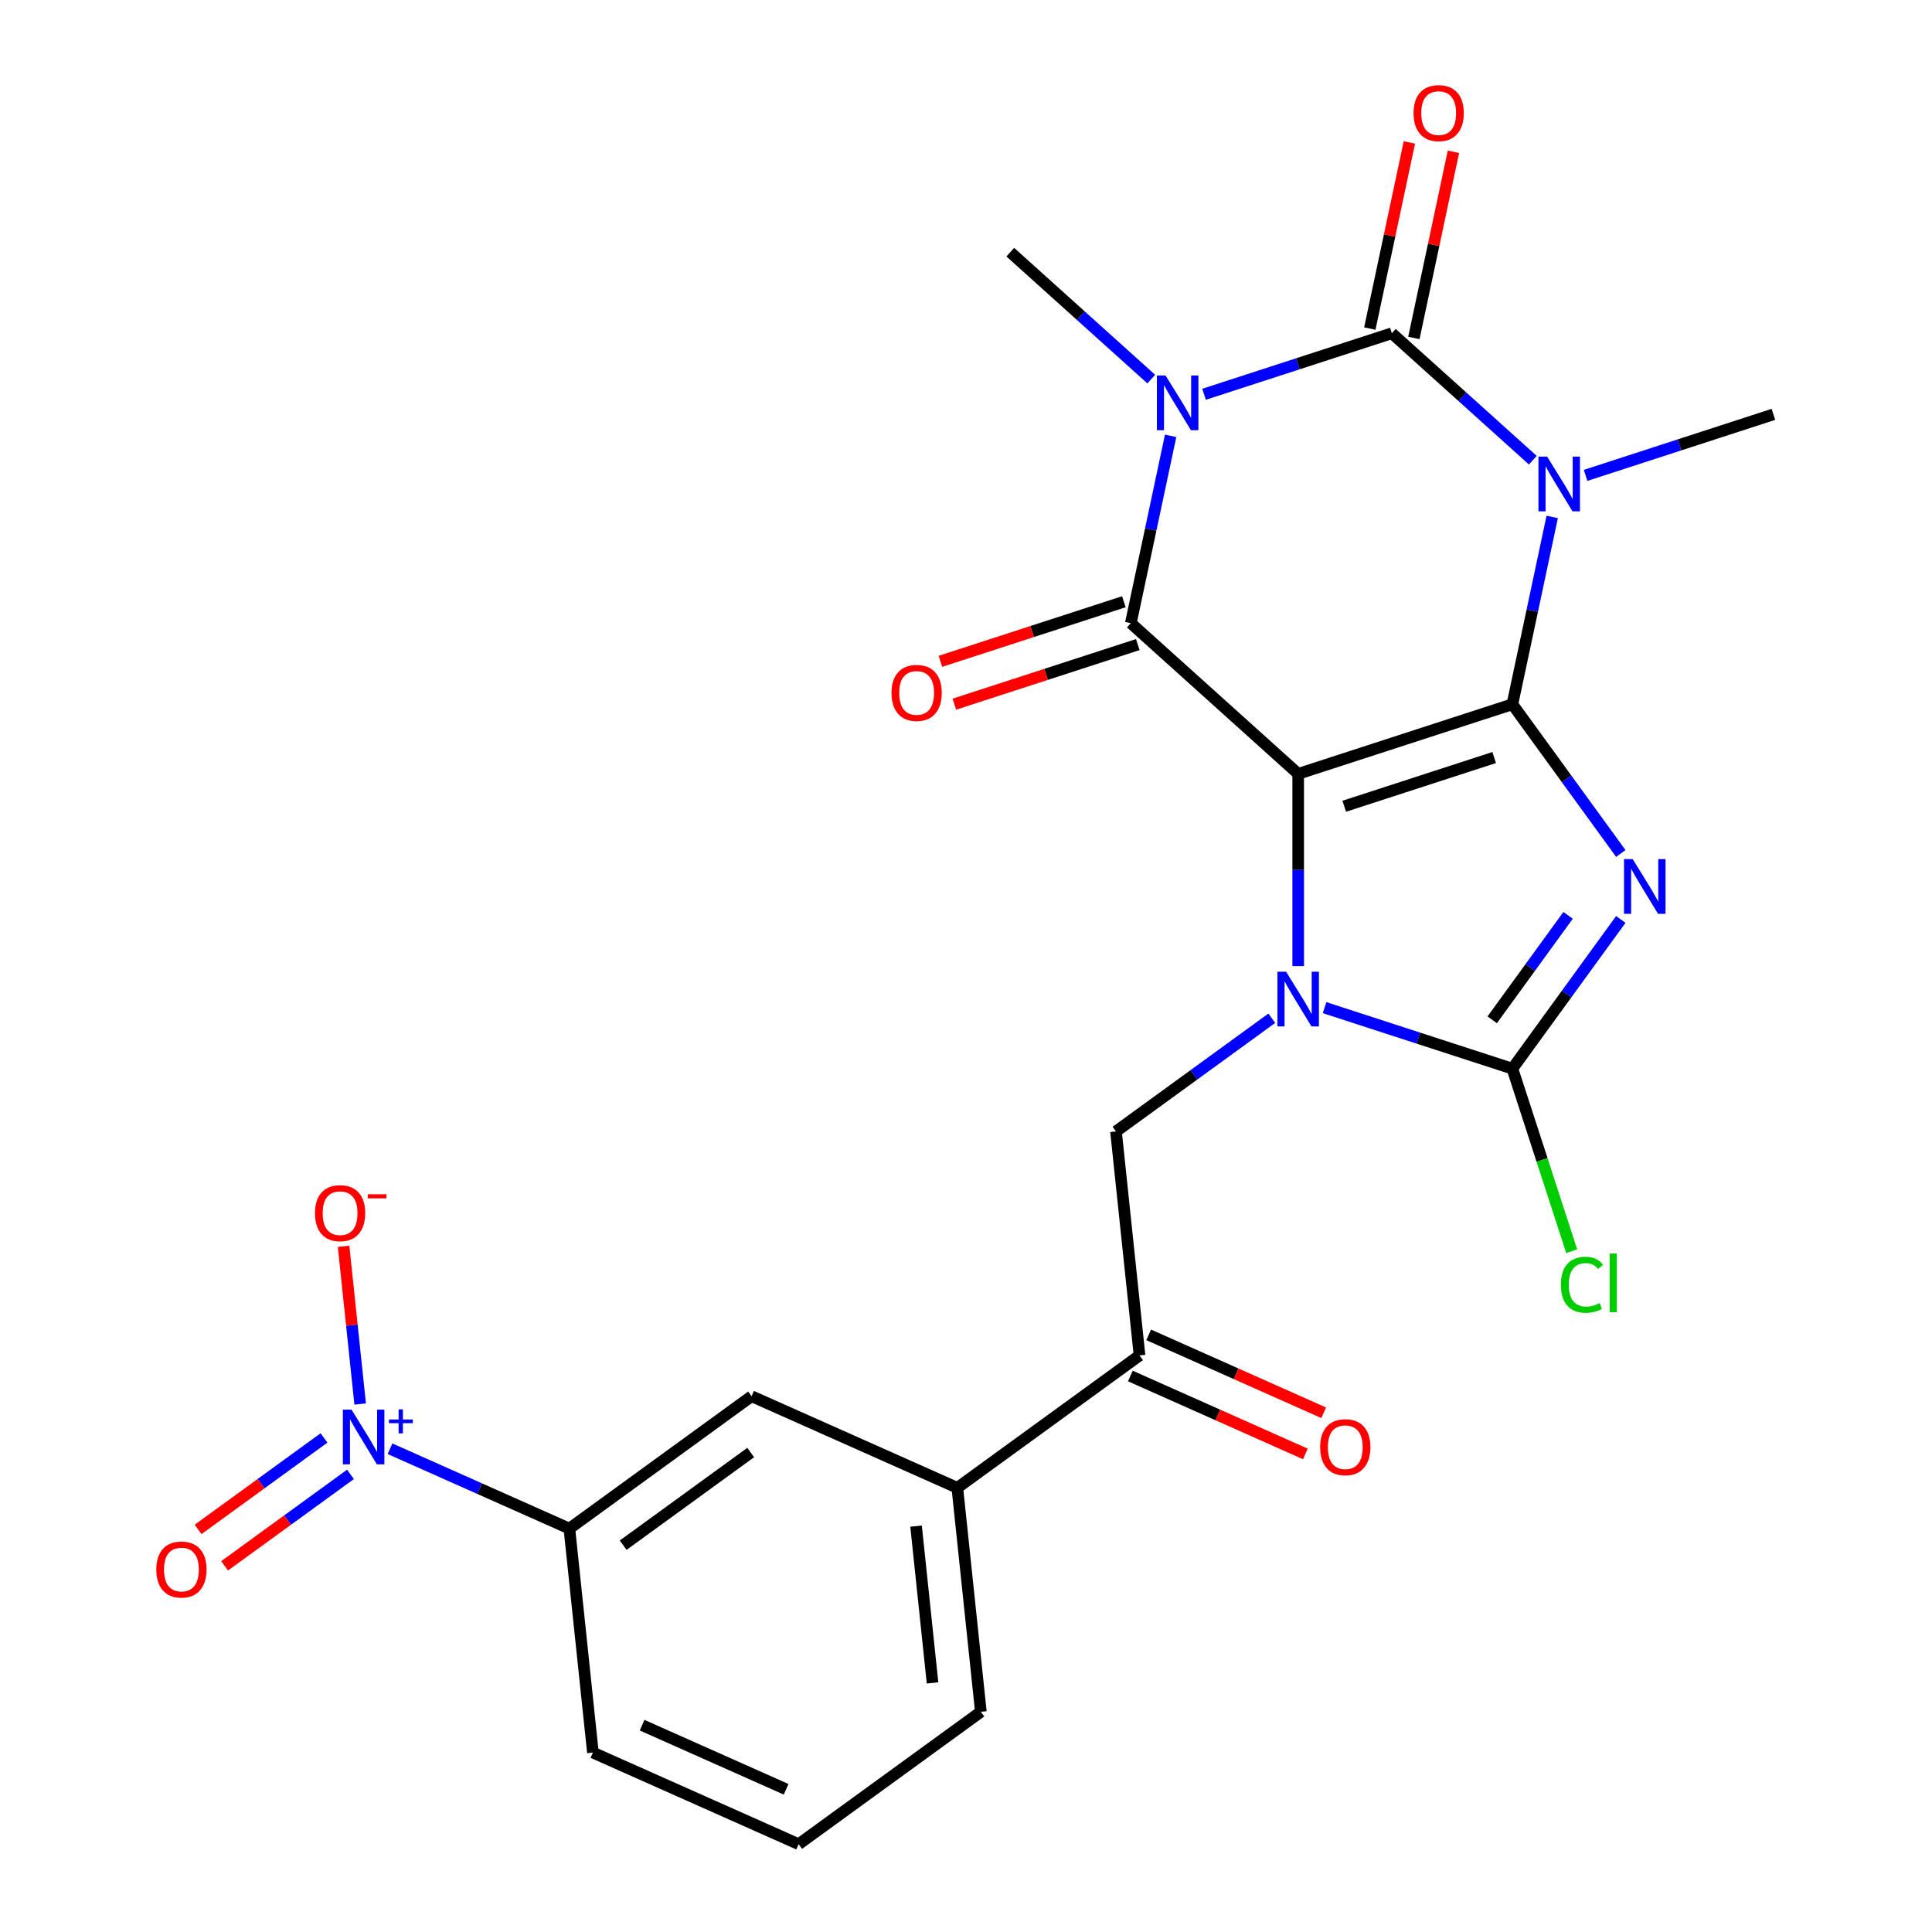 <?xml version='1.0' encoding='iso-8859-1'?>
<svg version='1.1' baseProfile='full'
              xmlns='http://www.w3.org/2000/svg'
                      xmlns:rdkit='http://www.rdkit.org/xml'
                      xmlns:xlink='http://www.w3.org/1999/xlink'
                  xml:space='preserve'
width='1000px' height='1000px' viewBox='0 0 1000 1000'>
<!-- END OF HEADER -->
<rect style='opacity:1.0;fill:#FFFFFF;stroke:none' width='1000' height='1000' x='0' y='0'> </rect>
<path class='bond-0' d='M 782.81,364.523 L 671.943,400.546' style='fill:none;fill-rule:evenodd;stroke:#000000;stroke-width:6px;stroke-linecap:butt;stroke-linejoin:miter;stroke-opacity:1' />
<path class='bond-0' d='M 773.384,392.1 L 695.777,417.316' style='fill:none;fill-rule:evenodd;stroke:#000000;stroke-width:6px;stroke-linecap:butt;stroke-linejoin:miter;stroke-opacity:1' />
<path class='bond-1' d='M 782.81,364.523 L 810.867,403.14' style='fill:none;fill-rule:evenodd;stroke:#000000;stroke-width:6px;stroke-linecap:butt;stroke-linejoin:miter;stroke-opacity:1' />
<path class='bond-1' d='M 810.867,403.14 L 838.924,441.758' style='fill:none;fill-rule:evenodd;stroke:#0000FF;stroke-width:6px;stroke-linecap:butt;stroke-linejoin:miter;stroke-opacity:1' />
<path class='bond-2' d='M 782.81,364.523 L 793.114,316.047' style='fill:none;fill-rule:evenodd;stroke:#000000;stroke-width:6px;stroke-linecap:butt;stroke-linejoin:miter;stroke-opacity:1' />
<path class='bond-2' d='M 793.114,316.047 L 803.417,267.572' style='fill:none;fill-rule:evenodd;stroke:#0000FF;stroke-width:6px;stroke-linecap:butt;stroke-linejoin:miter;stroke-opacity:1' />
<path class='bond-3' d='M 671.943,400.546 L 671.943,450.295' style='fill:none;fill-rule:evenodd;stroke:#000000;stroke-width:6px;stroke-linecap:butt;stroke-linejoin:miter;stroke-opacity:1' />
<path class='bond-3' d='M 671.943,450.295 L 671.943,500.044' style='fill:none;fill-rule:evenodd;stroke:#0000FF;stroke-width:6px;stroke-linecap:butt;stroke-linejoin:miter;stroke-opacity:1' />
<path class='bond-6' d='M 671.943,400.546 L 585.312,322.543' style='fill:none;fill-rule:evenodd;stroke:#000000;stroke-width:6px;stroke-linecap:butt;stroke-linejoin:miter;stroke-opacity:1' />
<path class='bond-7' d='M 838.924,475.906 L 810.867,514.524' style='fill:none;fill-rule:evenodd;stroke:#0000FF;stroke-width:6px;stroke-linecap:butt;stroke-linejoin:miter;stroke-opacity:1' />
<path class='bond-7' d='M 810.867,514.524 L 782.81,553.141' style='fill:none;fill-rule:evenodd;stroke:#000000;stroke-width:6px;stroke-linecap:butt;stroke-linejoin:miter;stroke-opacity:1' />
<path class='bond-7' d='M 811.645,473.788 L 792.005,500.82' style='fill:none;fill-rule:evenodd;stroke:#0000FF;stroke-width:6px;stroke-linecap:butt;stroke-linejoin:miter;stroke-opacity:1' />
<path class='bond-7' d='M 792.005,500.82 L 772.365,527.852' style='fill:none;fill-rule:evenodd;stroke:#000000;stroke-width:6px;stroke-linecap:butt;stroke-linejoin:miter;stroke-opacity:1' />
<path class='bond-5' d='M 793.392,238.203 L 756.904,205.349' style='fill:none;fill-rule:evenodd;stroke:#0000FF;stroke-width:6px;stroke-linecap:butt;stroke-linejoin:miter;stroke-opacity:1' />
<path class='bond-5' d='M 756.904,205.349 L 720.416,172.495' style='fill:none;fill-rule:evenodd;stroke:#000000;stroke-width:6px;stroke-linecap:butt;stroke-linejoin:miter;stroke-opacity:1' />
<path class='bond-20' d='M 820.701,246.061 L 869.307,230.268' style='fill:none;fill-rule:evenodd;stroke:#0000FF;stroke-width:6px;stroke-linecap:butt;stroke-linejoin:miter;stroke-opacity:1' />
<path class='bond-20' d='M 869.307,230.268 L 917.914,214.475' style='fill:none;fill-rule:evenodd;stroke:#000000;stroke-width:6px;stroke-linecap:butt;stroke-linejoin:miter;stroke-opacity:1' />
<path class='bond-9' d='M 658.288,527.039 L 617.961,556.338' style='fill:none;fill-rule:evenodd;stroke:#0000FF;stroke-width:6px;stroke-linecap:butt;stroke-linejoin:miter;stroke-opacity:1' />
<path class='bond-9' d='M 617.961,556.338 L 577.633,585.638' style='fill:none;fill-rule:evenodd;stroke:#000000;stroke-width:6px;stroke-linecap:butt;stroke-linejoin:miter;stroke-opacity:1' />
<path class='bond-25' d='M 685.597,521.555 L 734.203,537.348' style='fill:none;fill-rule:evenodd;stroke:#0000FF;stroke-width:6px;stroke-linecap:butt;stroke-linejoin:miter;stroke-opacity:1' />
<path class='bond-25' d='M 734.203,537.348 L 782.81,553.141' style='fill:none;fill-rule:evenodd;stroke:#000000;stroke-width:6px;stroke-linecap:butt;stroke-linejoin:miter;stroke-opacity:1' />
<path class='bond-4' d='M 623.203,204.082 L 671.81,188.289' style='fill:none;fill-rule:evenodd;stroke:#0000FF;stroke-width:6px;stroke-linecap:butt;stroke-linejoin:miter;stroke-opacity:1' />
<path class='bond-4' d='M 671.81,188.289 L 720.416,172.495' style='fill:none;fill-rule:evenodd;stroke:#000000;stroke-width:6px;stroke-linecap:butt;stroke-linejoin:miter;stroke-opacity:1' />
<path class='bond-21' d='M 595.895,196.224 L 559.407,163.37' style='fill:none;fill-rule:evenodd;stroke:#0000FF;stroke-width:6px;stroke-linecap:butt;stroke-linejoin:miter;stroke-opacity:1' />
<path class='bond-21' d='M 559.407,163.37 L 522.919,130.516' style='fill:none;fill-rule:evenodd;stroke:#000000;stroke-width:6px;stroke-linecap:butt;stroke-linejoin:miter;stroke-opacity:1' />
<path class='bond-26' d='M 605.92,225.593 L 595.616,274.068' style='fill:none;fill-rule:evenodd;stroke:#0000FF;stroke-width:6px;stroke-linecap:butt;stroke-linejoin:miter;stroke-opacity:1' />
<path class='bond-26' d='M 595.616,274.068 L 585.312,322.543' style='fill:none;fill-rule:evenodd;stroke:#000000;stroke-width:6px;stroke-linecap:butt;stroke-linejoin:miter;stroke-opacity:1' />
<path class='bond-12' d='M 731.819,174.919 L 742.059,126.744' style='fill:none;fill-rule:evenodd;stroke:#000000;stroke-width:6px;stroke-linecap:butt;stroke-linejoin:miter;stroke-opacity:1' />
<path class='bond-12' d='M 742.059,126.744 L 752.299,78.568' style='fill:none;fill-rule:evenodd;stroke:#FF0000;stroke-width:6px;stroke-linecap:butt;stroke-linejoin:miter;stroke-opacity:1' />
<path class='bond-12' d='M 709.014,170.072 L 719.254,121.896' style='fill:none;fill-rule:evenodd;stroke:#000000;stroke-width:6px;stroke-linecap:butt;stroke-linejoin:miter;stroke-opacity:1' />
<path class='bond-12' d='M 719.254,121.896 L 729.494,73.721' style='fill:none;fill-rule:evenodd;stroke:#FF0000;stroke-width:6px;stroke-linecap:butt;stroke-linejoin:miter;stroke-opacity:1' />
<path class='bond-14' d='M 581.71,311.457 L 534.234,326.883' style='fill:none;fill-rule:evenodd;stroke:#000000;stroke-width:6px;stroke-linecap:butt;stroke-linejoin:miter;stroke-opacity:1' />
<path class='bond-14' d='M 534.234,326.883 L 486.757,342.309' style='fill:none;fill-rule:evenodd;stroke:#FF0000;stroke-width:6px;stroke-linecap:butt;stroke-linejoin:miter;stroke-opacity:1' />
<path class='bond-14' d='M 588.915,333.63 L 541.438,349.056' style='fill:none;fill-rule:evenodd;stroke:#000000;stroke-width:6px;stroke-linecap:butt;stroke-linejoin:miter;stroke-opacity:1' />
<path class='bond-14' d='M 541.438,349.056 L 493.962,364.482' style='fill:none;fill-rule:evenodd;stroke:#FF0000;stroke-width:6px;stroke-linecap:butt;stroke-linejoin:miter;stroke-opacity:1' />
<path class='bond-18' d='M 782.81,553.141 L 798.161,600.388' style='fill:none;fill-rule:evenodd;stroke:#000000;stroke-width:6px;stroke-linecap:butt;stroke-linejoin:miter;stroke-opacity:1' />
<path class='bond-18' d='M 798.161,600.388 L 813.512,647.634' style='fill:none;fill-rule:evenodd;stroke:#00CC00;stroke-width:6px;stroke-linecap:butt;stroke-linejoin:miter;stroke-opacity:1' />
<path class='bond-8' d='M 201.866,749.862 L 248.286,770.53' style='fill:none;fill-rule:evenodd;stroke:#0000FF;stroke-width:6px;stroke-linecap:butt;stroke-linejoin:miter;stroke-opacity:1' />
<path class='bond-8' d='M 248.286,770.53 L 294.706,791.197' style='fill:none;fill-rule:evenodd;stroke:#000000;stroke-width:6px;stroke-linecap:butt;stroke-linejoin:miter;stroke-opacity:1' />
<path class='bond-16' d='M 186.417,726.708 L 182.128,685.901' style='fill:none;fill-rule:evenodd;stroke:#0000FF;stroke-width:6px;stroke-linecap:butt;stroke-linejoin:miter;stroke-opacity:1' />
<path class='bond-16' d='M 182.128,685.901 L 177.839,645.094' style='fill:none;fill-rule:evenodd;stroke:#FF0000;stroke-width:6px;stroke-linecap:butt;stroke-linejoin:miter;stroke-opacity:1' />
<path class='bond-17' d='M 167.705,744.272 L 135.124,767.944' style='fill:none;fill-rule:evenodd;stroke:#0000FF;stroke-width:6px;stroke-linecap:butt;stroke-linejoin:miter;stroke-opacity:1' />
<path class='bond-17' d='M 135.124,767.944 L 102.542,791.616' style='fill:none;fill-rule:evenodd;stroke:#FF0000;stroke-width:6px;stroke-linecap:butt;stroke-linejoin:miter;stroke-opacity:1' />
<path class='bond-17' d='M 181.409,763.134 L 148.828,786.806' style='fill:none;fill-rule:evenodd;stroke:#0000FF;stroke-width:6px;stroke-linecap:butt;stroke-linejoin:miter;stroke-opacity:1' />
<path class='bond-17' d='M 148.828,786.806 L 116.246,810.477' style='fill:none;fill-rule:evenodd;stroke:#FF0000;stroke-width:6px;stroke-linecap:butt;stroke-linejoin:miter;stroke-opacity:1' />
<path class='bond-10' d='M 577.633,585.638 L 589.819,701.572' style='fill:none;fill-rule:evenodd;stroke:#000000;stroke-width:6px;stroke-linecap:butt;stroke-linejoin:miter;stroke-opacity:1' />
<path class='bond-13' d='M 589.819,701.572 L 495.509,770.092' style='fill:none;fill-rule:evenodd;stroke:#000000;stroke-width:6px;stroke-linecap:butt;stroke-linejoin:miter;stroke-opacity:1' />
<path class='bond-19' d='M 585.077,712.222 L 630.367,732.386' style='fill:none;fill-rule:evenodd;stroke:#000000;stroke-width:6px;stroke-linecap:butt;stroke-linejoin:miter;stroke-opacity:1' />
<path class='bond-19' d='M 630.367,732.386 L 675.657,752.55' style='fill:none;fill-rule:evenodd;stroke:#FF0000;stroke-width:6px;stroke-linecap:butt;stroke-linejoin:miter;stroke-opacity:1' />
<path class='bond-19' d='M 594.56,690.923 L 639.85,711.087' style='fill:none;fill-rule:evenodd;stroke:#000000;stroke-width:6px;stroke-linecap:butt;stroke-linejoin:miter;stroke-opacity:1' />
<path class='bond-19' d='M 639.85,711.087 L 685.14,731.252' style='fill:none;fill-rule:evenodd;stroke:#FF0000;stroke-width:6px;stroke-linecap:butt;stroke-linejoin:miter;stroke-opacity:1' />
<path class='bond-11' d='M 294.706,791.197 L 389.015,722.677' style='fill:none;fill-rule:evenodd;stroke:#000000;stroke-width:6px;stroke-linecap:butt;stroke-linejoin:miter;stroke-opacity:1' />
<path class='bond-11' d='M 322.556,799.781 L 388.572,751.817' style='fill:none;fill-rule:evenodd;stroke:#000000;stroke-width:6px;stroke-linecap:butt;stroke-linejoin:miter;stroke-opacity:1' />
<path class='bond-27' d='M 294.706,791.197 L 306.891,907.131' style='fill:none;fill-rule:evenodd;stroke:#000000;stroke-width:6px;stroke-linecap:butt;stroke-linejoin:miter;stroke-opacity:1' />
<path class='bond-15' d='M 495.509,770.092 L 389.015,722.677' style='fill:none;fill-rule:evenodd;stroke:#000000;stroke-width:6px;stroke-linecap:butt;stroke-linejoin:miter;stroke-opacity:1' />
<path class='bond-23' d='M 495.509,770.092 L 507.694,886.026' style='fill:none;fill-rule:evenodd;stroke:#000000;stroke-width:6px;stroke-linecap:butt;stroke-linejoin:miter;stroke-opacity:1' />
<path class='bond-23' d='M 474.15,789.919 L 482.68,871.073' style='fill:none;fill-rule:evenodd;stroke:#000000;stroke-width:6px;stroke-linecap:butt;stroke-linejoin:miter;stroke-opacity:1' />
<path class='bond-22' d='M 306.891,907.131 L 413.385,954.545' style='fill:none;fill-rule:evenodd;stroke:#000000;stroke-width:6px;stroke-linecap:butt;stroke-linejoin:miter;stroke-opacity:1' />
<path class='bond-22' d='M 332.348,892.944 L 406.894,926.134' style='fill:none;fill-rule:evenodd;stroke:#000000;stroke-width:6px;stroke-linecap:butt;stroke-linejoin:miter;stroke-opacity:1' />
<path class='bond-24' d='M 507.694,886.026 L 413.385,954.545' style='fill:none;fill-rule:evenodd;stroke:#000000;stroke-width:6px;stroke-linecap:butt;stroke-linejoin:miter;stroke-opacity:1' />
<path  class='atom-2' d='M 845.069 444.672
L 854.349 459.672
Q 855.269 461.152, 856.749 463.832
Q 858.229 466.512, 858.309 466.672
L 858.309 444.672
L 862.069 444.672
L 862.069 472.992
L 858.189 472.992
L 848.229 456.592
Q 847.069 454.672, 845.829 452.472
Q 844.629 450.272, 844.269 449.592
L 844.269 472.992
L 840.589 472.992
L 840.589 444.672
L 845.069 444.672
' fill='#0000FF'/>
<path  class='atom-3' d='M 800.787 236.338
L 810.067 251.338
Q 810.987 252.818, 812.467 255.498
Q 813.947 258.178, 814.027 258.338
L 814.027 236.338
L 817.787 236.338
L 817.787 264.658
L 813.907 264.658
L 803.947 248.258
Q 802.787 246.338, 801.547 244.138
Q 800.347 241.938, 799.987 241.258
L 799.987 264.658
L 796.307 264.658
L 796.307 236.338
L 800.787 236.338
' fill='#0000FF'/>
<path  class='atom-4' d='M 665.683 502.958
L 674.963 517.958
Q 675.883 519.438, 677.363 522.118
Q 678.843 524.798, 678.923 524.958
L 678.923 502.958
L 682.683 502.958
L 682.683 531.278
L 678.803 531.278
L 668.843 514.878
Q 667.683 512.958, 666.443 510.758
Q 665.243 508.558, 664.883 507.878
L 664.883 531.278
L 661.203 531.278
L 661.203 502.958
L 665.683 502.958
' fill='#0000FF'/>
<path  class='atom-5' d='M 603.289 194.358
L 612.569 209.358
Q 613.489 210.838, 614.969 213.518
Q 616.449 216.198, 616.529 216.358
L 616.529 194.358
L 620.289 194.358
L 620.289 222.678
L 616.409 222.678
L 606.449 206.278
Q 605.289 204.358, 604.049 202.158
Q 602.849 199.958, 602.489 199.278
L 602.489 222.678
L 598.809 222.678
L 598.809 194.358
L 603.289 194.358
' fill='#0000FF'/>
<path  class='atom-9' d='M 181.951 729.623
L 191.231 744.623
Q 192.151 746.103, 193.631 748.783
Q 195.111 751.463, 195.191 751.623
L 195.191 729.623
L 198.951 729.623
L 198.951 757.943
L 195.071 757.943
L 185.111 741.543
Q 183.951 739.623, 182.711 737.423
Q 181.511 735.223, 181.151 734.543
L 181.151 757.943
L 177.471 757.943
L 177.471 729.623
L 181.951 729.623
' fill='#0000FF'/>
<path  class='atom-9' d='M 201.327 734.728
L 206.317 734.728
L 206.317 729.474
L 208.534 729.474
L 208.534 734.728
L 213.656 734.728
L 213.656 736.628
L 208.534 736.628
L 208.534 741.908
L 206.317 741.908
L 206.317 736.628
L 201.327 736.628
L 201.327 734.728
' fill='#0000FF'/>
<path  class='atom-13' d='M 731.653 58.55
Q 731.653 51.75, 735.013 47.95
Q 738.373 44.15, 744.653 44.15
Q 750.933 44.15, 754.293 47.95
Q 757.653 51.75, 757.653 58.55
Q 757.653 65.43, 754.253 69.35
Q 750.853 73.23, 744.653 73.23
Q 738.413 73.23, 735.013 69.35
Q 731.653 65.47, 731.653 58.55
M 744.653 70.03
Q 748.973 70.03, 751.293 67.15
Q 753.653 64.23, 753.653 58.55
Q 753.653 52.99, 751.293 50.19
Q 748.973 47.35, 744.653 47.35
Q 740.333 47.35, 737.973 50.15
Q 735.653 52.95, 735.653 58.55
Q 735.653 64.27, 737.973 67.15
Q 740.333 70.03, 744.653 70.03
' fill='#FF0000'/>
<path  class='atom-15' d='M 461.445 358.646
Q 461.445 351.846, 464.805 348.046
Q 468.165 344.246, 474.445 344.246
Q 480.725 344.246, 484.085 348.046
Q 487.445 351.846, 487.445 358.646
Q 487.445 365.526, 484.045 369.446
Q 480.645 373.326, 474.445 373.326
Q 468.205 373.326, 464.805 369.446
Q 461.445 365.566, 461.445 358.646
M 474.445 370.126
Q 478.765 370.126, 481.085 367.246
Q 483.445 364.326, 483.445 358.646
Q 483.445 353.086, 481.085 350.286
Q 478.765 347.446, 474.445 347.446
Q 470.125 347.446, 467.765 350.246
Q 465.445 353.046, 465.445 358.646
Q 465.445 364.366, 467.765 367.246
Q 470.125 370.126, 474.445 370.126
' fill='#FF0000'/>
<path  class='atom-17' d='M 163.026 627.929
Q 163.026 621.129, 166.386 617.329
Q 169.746 613.529, 176.026 613.529
Q 182.306 613.529, 185.666 617.329
Q 189.026 621.129, 189.026 627.929
Q 189.026 634.809, 185.626 638.729
Q 182.226 642.609, 176.026 642.609
Q 169.786 642.609, 166.386 638.729
Q 163.026 634.849, 163.026 627.929
M 176.026 639.409
Q 180.346 639.409, 182.666 636.529
Q 185.026 633.609, 185.026 627.929
Q 185.026 622.369, 182.666 619.569
Q 180.346 616.729, 176.026 616.729
Q 171.706 616.729, 169.346 619.529
Q 167.026 622.329, 167.026 627.929
Q 167.026 633.649, 169.346 636.529
Q 171.706 639.409, 176.026 639.409
' fill='#FF0000'/>
<path  class='atom-17' d='M 190.346 618.151
L 200.035 618.151
L 200.035 620.263
L 190.346 620.263
L 190.346 618.151
' fill='#FF0000'/>
<path  class='atom-18' d='M 80.902 812.382
Q 80.902 805.582, 84.262 801.782
Q 87.622 797.982, 93.902 797.982
Q 100.182 797.982, 103.542 801.782
Q 106.902 805.582, 106.902 812.382
Q 106.902 819.262, 103.502 823.182
Q 100.102 827.062, 93.902 827.062
Q 87.662 827.062, 84.262 823.182
Q 80.902 819.302, 80.902 812.382
M 93.902 823.862
Q 98.222 823.862, 100.542 820.982
Q 102.902 818.062, 102.902 812.382
Q 102.902 806.822, 100.542 804.022
Q 98.222 801.182, 93.902 801.182
Q 89.582 801.182, 87.222 803.982
Q 84.902 806.782, 84.902 812.382
Q 84.902 818.102, 87.222 820.982
Q 89.582 823.862, 93.902 823.862
' fill='#FF0000'/>
<path  class='atom-19' d='M 807.913 664.988
Q 807.913 657.948, 811.193 654.268
Q 814.513 650.548, 820.793 650.548
Q 826.633 650.548, 829.753 654.668
L 827.113 656.828
Q 824.833 653.828, 820.793 653.828
Q 816.513 653.828, 814.233 656.708
Q 811.993 659.548, 811.993 664.988
Q 811.993 670.588, 814.313 673.468
Q 816.673 676.348, 821.233 676.348
Q 824.353 676.348, 827.993 674.468
L 829.113 677.468
Q 827.633 678.428, 825.393 678.988
Q 823.153 679.548, 820.673 679.548
Q 814.513 679.548, 811.193 675.788
Q 807.913 672.028, 807.913 664.988
' fill='#00CC00'/>
<path  class='atom-19' d='M 833.193 648.828
L 836.873 648.828
L 836.873 679.188
L 833.193 679.188
L 833.193 648.828
' fill='#00CC00'/>
<path  class='atom-20' d='M 683.313 749.066
Q 683.313 742.266, 686.673 738.466
Q 690.033 734.666, 696.313 734.666
Q 702.593 734.666, 705.953 738.466
Q 709.313 742.266, 709.313 749.066
Q 709.313 755.946, 705.913 759.866
Q 702.513 763.746, 696.313 763.746
Q 690.073 763.746, 686.673 759.866
Q 683.313 755.986, 683.313 749.066
M 696.313 760.546
Q 700.633 760.546, 702.953 757.666
Q 705.313 754.746, 705.313 749.066
Q 705.313 743.506, 702.953 740.706
Q 700.633 737.866, 696.313 737.866
Q 691.993 737.866, 689.633 740.666
Q 687.313 743.466, 687.313 749.066
Q 687.313 754.786, 689.633 757.666
Q 691.993 760.546, 696.313 760.546
' fill='#FF0000'/>
</svg>
